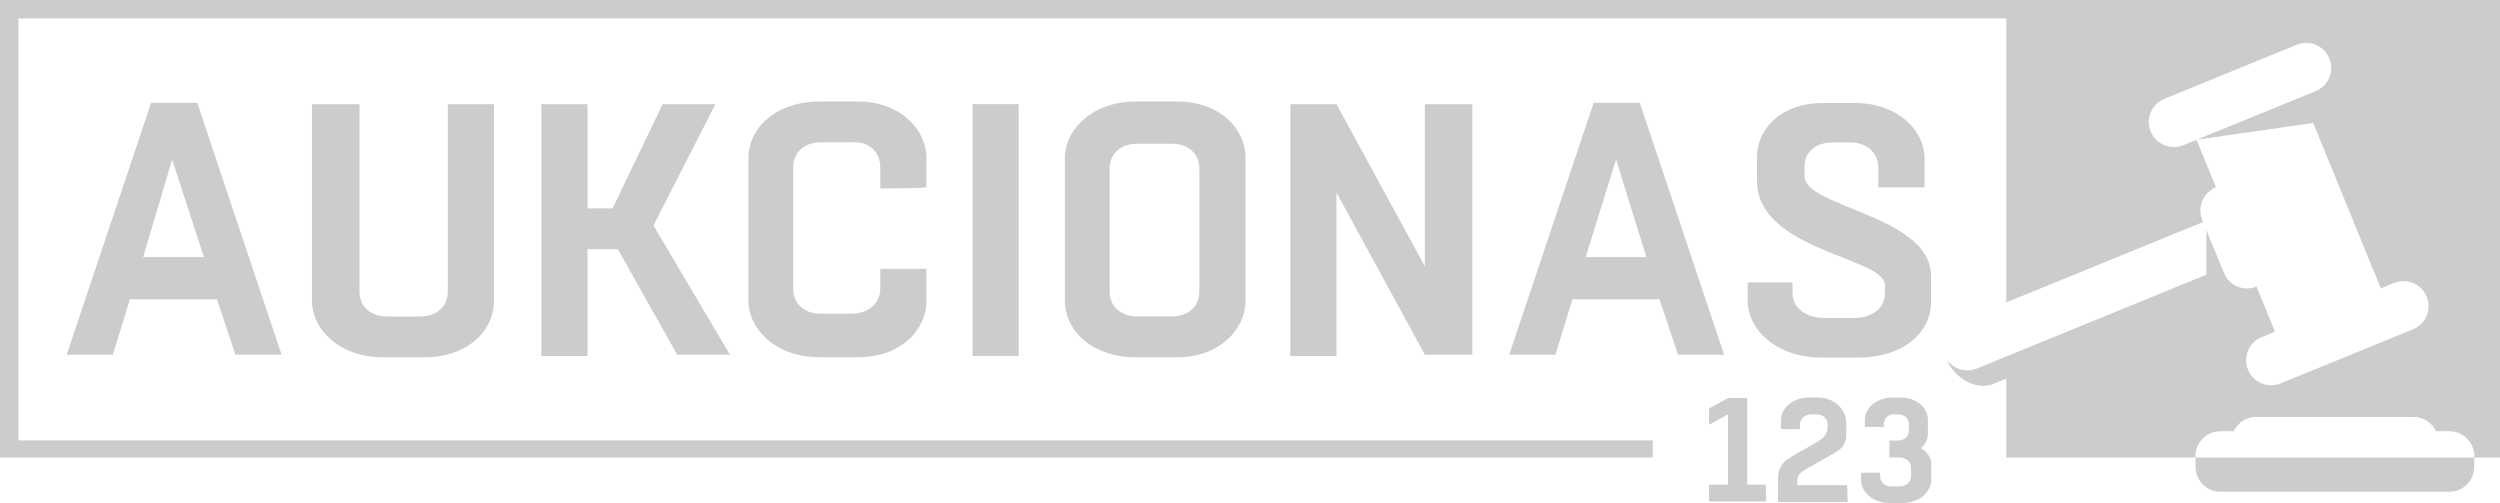 <?xml version="1.0" encoding="UTF-8"?>
<svg id="Layer_2" data-name="Layer 2" xmlns="http://www.w3.org/2000/svg" viewBox="0 0 318 64">
  <defs>
    <style>
      .cls-1 {
        fill: #ccc;
        stroke-width: 0px;
      }
    </style>
  </defs>
  <g id="Layer_1-2" data-name="Layer 1">
    <g>
      <path class="cls-1" d="M39.68,13.25v24.99c0,3.69,3.52,7.21,9.06,7.21h5.2c5.54,0,8.89-3.35,8.89-7.21V13.25s-6.04,0-5.87,0v23.82c0,2.01-1.51,3.19-3.52,3.19h-4.19c-2.01,0-3.52-1.17-3.52-3.19V13.25h-6.04Z"/>
      <rect class="cls-1" x="123.71" y="13.25" width="5.87" height="32.04"/>
      <polygon class="cls-1" points="68.86 13.25 68.86 45.28 74.73 45.28 74.73 31.7 78.59 31.7 86.14 45.12 92.85 45.12 83.12 28.68 91 13.25 84.29 13.25 77.92 26.5 74.73 26.5 74.73 13.25 68.86 13.25"/>
      <path class="cls-1" d="M117.84,23.81v-3.69c0-3.69-3.35-7.21-8.72-7.21h-4.86c-5.54,0-9.06,3.35-9.06,7.21v18.11c0,3.69,3.52,7.21,9.06,7.21h4.86c5.37,0,8.72-3.35,8.72-7.21v-4.03h-5.87v2.52c0,2.01-1.68,3.19-3.69,3.19h-3.86c-2.01,0-3.52-1.17-3.52-3.19v-15.43c0-2.01,1.51-3.19,3.52-3.19h3.86c2.01-.17,3.69,1.01,3.69,3.19v2.68s5.87,0,5.87-.17Z"/>
      <path class="cls-1" d="M144.51,12.91c-5.54,0-9.06,3.53-9.06,7.21v18.12c0,3.86,3.52,7.21,9.06,7.21h5.2c5.36,0,8.72-3.52,8.72-7.21v-18.12c0-3.85-3.36-7.21-8.72-7.21h-5.2ZM152.56,21.47v15.6c0,2.01-1.51,3.18-3.52,3.18h-4.37c-2.01,0-3.52-1.17-3.52-3.18v-15.6c0-2.02,1.51-3.19,3.52-3.19h4.37c2.01,0,3.52,1.17,3.52,3.19Z"/>
      <path class="cls-1" d="M208.58,13.08h-5.87l-10.74,32.04h5.87l2.18-7.05h11.07l2.35,7.05h5.87l-10.73-32.04ZM201.7,32.7l3.86-12.41,3.86,12.41h-7.72Z"/>
      <polygon class="cls-1" points="170 13.25 164.13 13.25 164.13 45.28 170 45.28 170 24.49 181.24 45.12 187.28 45.12 187.28 13.25 181.24 13.25 181.24 33.88 170 13.25"/>
      <path class="cls-1" d="M229.54,22.31v-1.17c0-1.84,1.51-3.02,3.52-3.02h2.35c1.84,0,3.52,1.17,3.52,3.19v2.52h5.87v-3.69c0-3.52-3.35-7.04-8.89-7.04h-4.03c-5.2,0-8.39,3.19-8.39,6.88v3.02c0,8.89,16.27,9.73,16.27,13.25v1.01c0,2.18-1.85,3.19-4.03,3.19h-3.69c-2.18,0-4.03-1.17-4.03-3.19v-1.34h-5.7v2.35c0,3.69,3.69,7.21,9.39,7.21h4.7c5.7,0,9.23-3.19,9.23-7.04v-3.35c0-7.72-16.27-8.72-16.1-12.75Z"/>
      <path class="cls-1" d="M8.48,45.12h5.87l2.18-7.05h11.07l2.35,7.05h5.87L25.09,13.08h-5.87l-10.74,32.04ZM25.93,32.7h-7.72l3.69-12.41,4.03,12.41Z"/>
      <path class="cls-1" d="M318,0H0v58.2h210.23v-2.18H2.35V2.35h252.85v36.12l25.03-10.23-.11-.27c-.66-1.62.12-3.48,1.75-4.15l-2.47-6.04-1.69.68c-1.62.67-3.48-.11-4.15-1.74-.66-1.63.12-3.48,1.75-4.15l16.83-6.88c1.63-.66,3.49.12,4.15,1.75.67,1.62-.11,3.48-1.74,4.15l-15.15,6.19,14.84-2.14,2.41,5.89,2.41,5.9,3.78,9.26,1.68-.69c1.63-.67,3.49.12,4.15,1.74.67,1.63-.11,3.49-1.74,4.15l-16.84,6.88c-1.62.67-3.48-.11-4.15-1.74-.66-1.63.12-3.49,1.75-4.15l1.68-.69-2.34-5.74c-1.63.67-3.49-.11-4.15-1.74l-2.23-5.44v5.67l-29.21,11.94c-1.16.47-2.43.2-3.3-.57v.02l-.05-.05c-.13-.13-.25-.26-.37-.41l-.08-.1c.87,2.13,3.48,3.92,5.8,3.11l1.76-.72v10.04h24.07v1.16c0,1.76,1.42,3.19,3.18,3.19h29.1c1.76,0,3.18-1.43,3.18-3.19v-1.16s3.27,0,3.27,0V0ZM314.71,58.2h-35.43c0-.06-.02-.11-.02-.17,0-1.75,1.43-3.18,3.19-3.18h1.68c.51-1.07,1.6-1.82,2.86-1.82h20.01c1.27,0,2.35.75,2.87,1.82h1.68c1.76,0,3.18,1.43,3.18,3.18,0,.06-.01.11-.02.17Z"/>
      <path class="cls-1" d="M228.61,61.71v-.42c0-.55.14-.9.48-1.18.35-.35,4.15-2.35,4.57-2.7.76-.42,1.18-1.18,1.18-1.94v-1.66c0-1.66-1.38-3.25-3.67-3.25h-.97c-2.29,0-3.67,1.39-3.67,2.98v1.04h2.42v-.55c0-.83.69-1.32,1.52-1.32h.55c.83,0,1.45.48,1.45,1.32v.48c-.07.62-.35.97-.76,1.32-.35.35-3.81,2.15-4.15,2.49-.9.48-1.39,1.45-1.39,2.42v3.12h8.86l-.07-2.15h-6.37Z"/>
      <polygon class="cls-1" points="222.24 61.65 222.24 50.63 219.81 50.63 217.39 51.95 217.39 54.03 219.81 52.71 219.81 61.65 217.39 61.65 217.39 63.79 224.66 63.79 224.59 61.65 222.24 61.65"/>
      <path class="cls-1" d="M244.33,57.01c.55-.48.9-1.11.9-1.8v-1.8c0-1.45-1.32-2.84-3.46-2.84h-.97c-2.22,0-3.6,1.39-3.6,2.84v.9h2.42v-.35c0-.83.62-1.25,1.32-1.25h.48c.76,0,1.39.42,1.39,1.25v.83c0,.83-.62,1.25-1.45,1.25h-1.04v2.15h1.25c.83,0,1.52.48,1.52,1.32v.97c0,.9-.69,1.39-1.45,1.39h-1.04c-.83,0-1.45-.48-1.45-1.32v-.42h-2.42v.9c0,1.52,1.45,2.98,3.74,2.98h1.52c1.18-.07,2.08-.42,2.7-.97.62-.55.97-1.32.97-2.08v-1.94c0-.76-.48-1.52-1.32-2.01Z"/>
    </g>
  </g>
</svg>